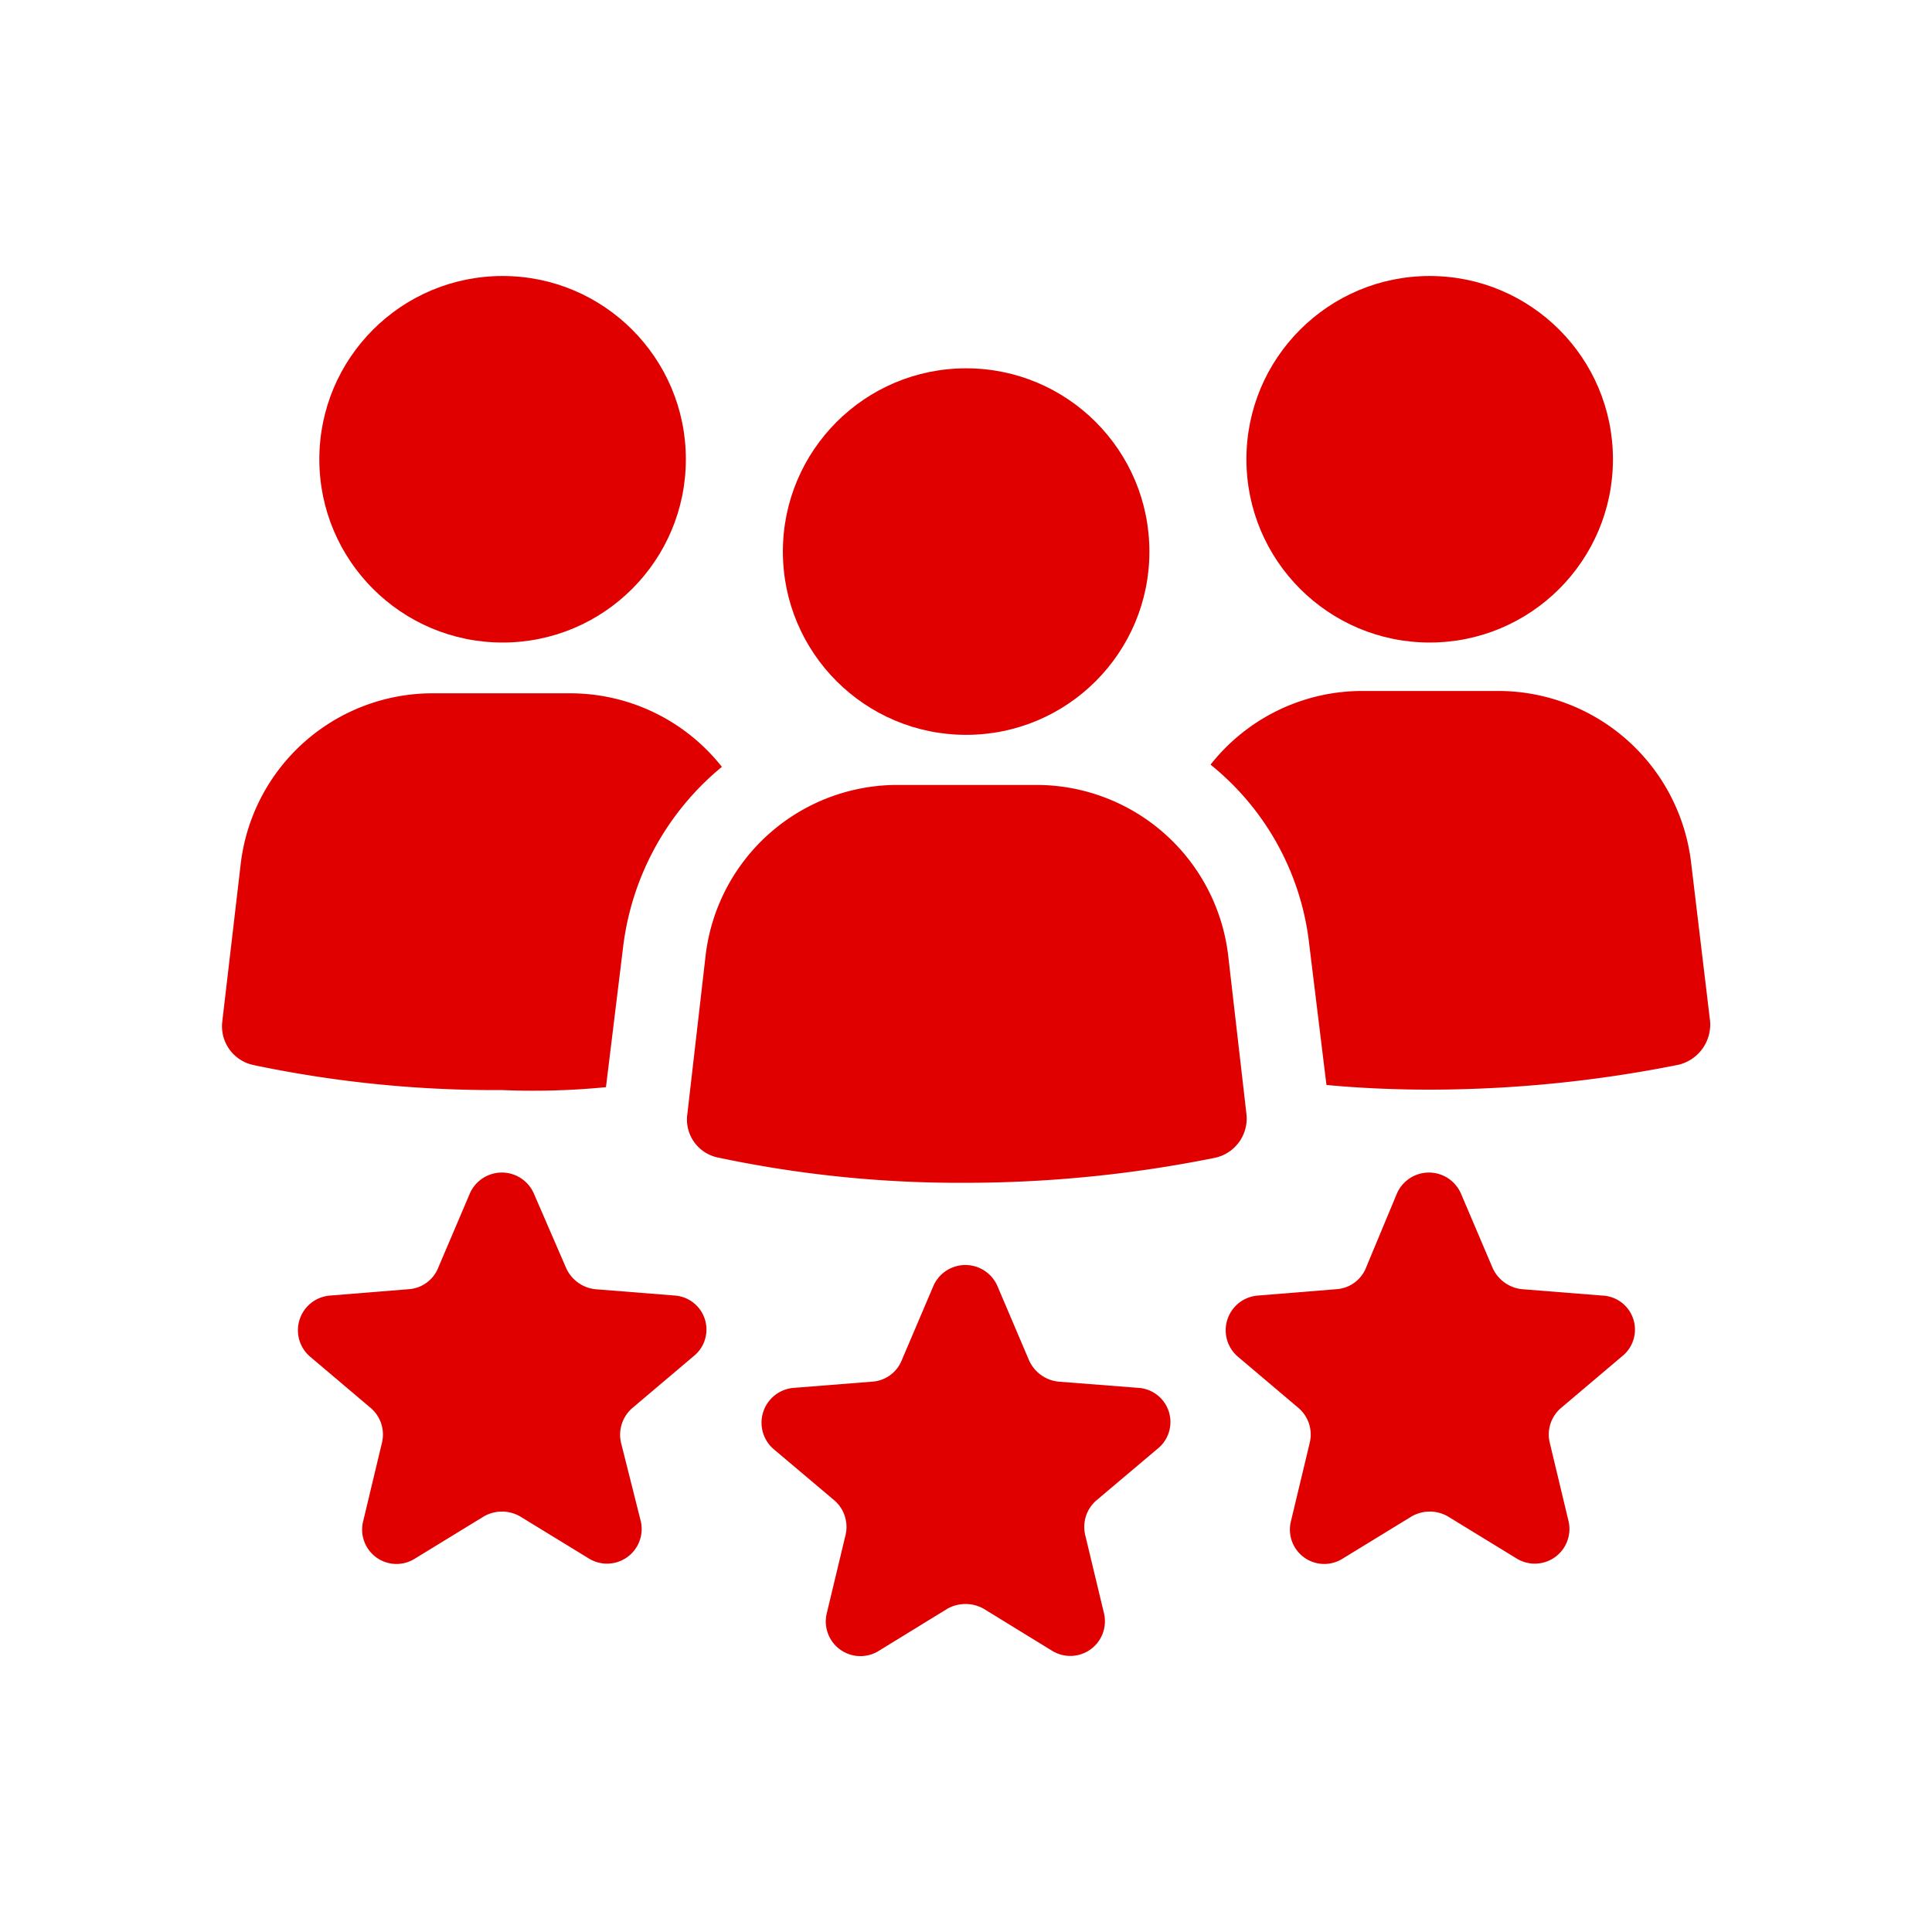 <svg id="Ebene_1" data-name="Ebene 1" xmlns="http://www.w3.org/2000/svg" viewBox="0 0 140 140"><defs><style>.cls-1{fill:#e10000;}</style></defs><circle class="cls-1" cx="36.42" cy="33.28" r="13.28"/><path class="cls-1" d="M43.91,78.78l1.25-10.21a20,20,0,0,1,7.15-13,14,14,0,0,0-11-5.33H31.43a14,14,0,0,0-14,12.48L16.11,74a2.87,2.87,0,0,0,2.27,3.18,85.11,85.11,0,0,0,18,1.81A54,54,0,0,0,43.91,78.78Z"/><circle class="cls-1" cx="103.6" cy="33.28" r="13.28"/><path class="cls-1" d="M122.55,62.56a14.09,14.09,0,0,0-14-12.49H98.72a14,14,0,0,0-11,5.34,19.48,19.48,0,0,1,7.15,13l1.25,10.21c2.39.23,5,.34,7.49.34a92.18,92.18,0,0,0,18.05-1.81A3,3,0,0,0,123.92,74Z"/><path class="cls-1" d="M90.32,80.71,89,69.25A14,14,0,0,0,75,56.88H65.13a14,14,0,0,0-14,12.37L49.81,80.71a2.81,2.81,0,0,0,2.27,3.18,84.45,84.45,0,0,0,18,1.82,91.41,91.41,0,0,0,18-1.82A2.91,2.91,0,0,0,90.32,80.71Z"/><circle class="cls-1" cx="70.01" cy="39.97" r="13.28"/><path class="cls-1" d="M82.49,100.57l-5.78-.45a2.63,2.63,0,0,1-2.16-1.59L72.28,93.2a2.53,2.53,0,0,0-4.65,0l-2.27,5.33a2.48,2.48,0,0,1-2.16,1.59l-5.67.45A2.53,2.53,0,0,0,56.05,105l4.43,3.74a2.54,2.54,0,0,1,.79,2.5l-1.36,5.67a2.51,2.51,0,0,0,3.75,2.73l5-3.07a2.69,2.69,0,0,1,2.61,0l5,3.07A2.51,2.51,0,0,0,80,116.91l-1.36-5.67a2.54,2.54,0,0,1,.79-2.5L83.86,105A2.48,2.48,0,0,0,82.49,100.57Z"/><path class="cls-1" d="M116.08,93.88l-5.78-.46a2.63,2.63,0,0,1-2.16-1.59l-2.27-5.33a2.53,2.53,0,0,0-4.65,0L99,91.83a2.48,2.48,0,0,1-2.16,1.59l-5.67.46a2.52,2.52,0,0,0-1.48,4.42l4.43,3.75a2.53,2.53,0,0,1,.79,2.49l-1.36,5.68a2.49,2.49,0,0,0,3.75,2.72l5-3.06a2.64,2.64,0,0,1,2.61,0l5,3.06a2.51,2.51,0,0,0,3.75-2.72l-1.36-5.68a2.53,2.53,0,0,1,.79-2.49l4.43-3.75A2.47,2.47,0,0,0,116.08,93.88Z"/><path class="cls-1" d="M48.9,93.88l-5.78-.46A2.63,2.63,0,0,1,41,91.83L38.69,86.5a2.53,2.53,0,0,0-4.65,0l-2.27,5.33a2.48,2.48,0,0,1-2.16,1.59l-5.67.46a2.52,2.52,0,0,0-1.48,4.42l4.43,3.75a2.53,2.53,0,0,1,.79,2.49l-1.36,5.68a2.49,2.49,0,0,0,3.75,2.72l5-3.06a2.64,2.64,0,0,1,2.61,0l5,3.06a2.51,2.51,0,0,0,3.75-2.72L45,104.54a2.56,2.56,0,0,1,.8-2.49l4.43-3.75A2.47,2.47,0,0,0,48.9,93.88Z"/></svg>
